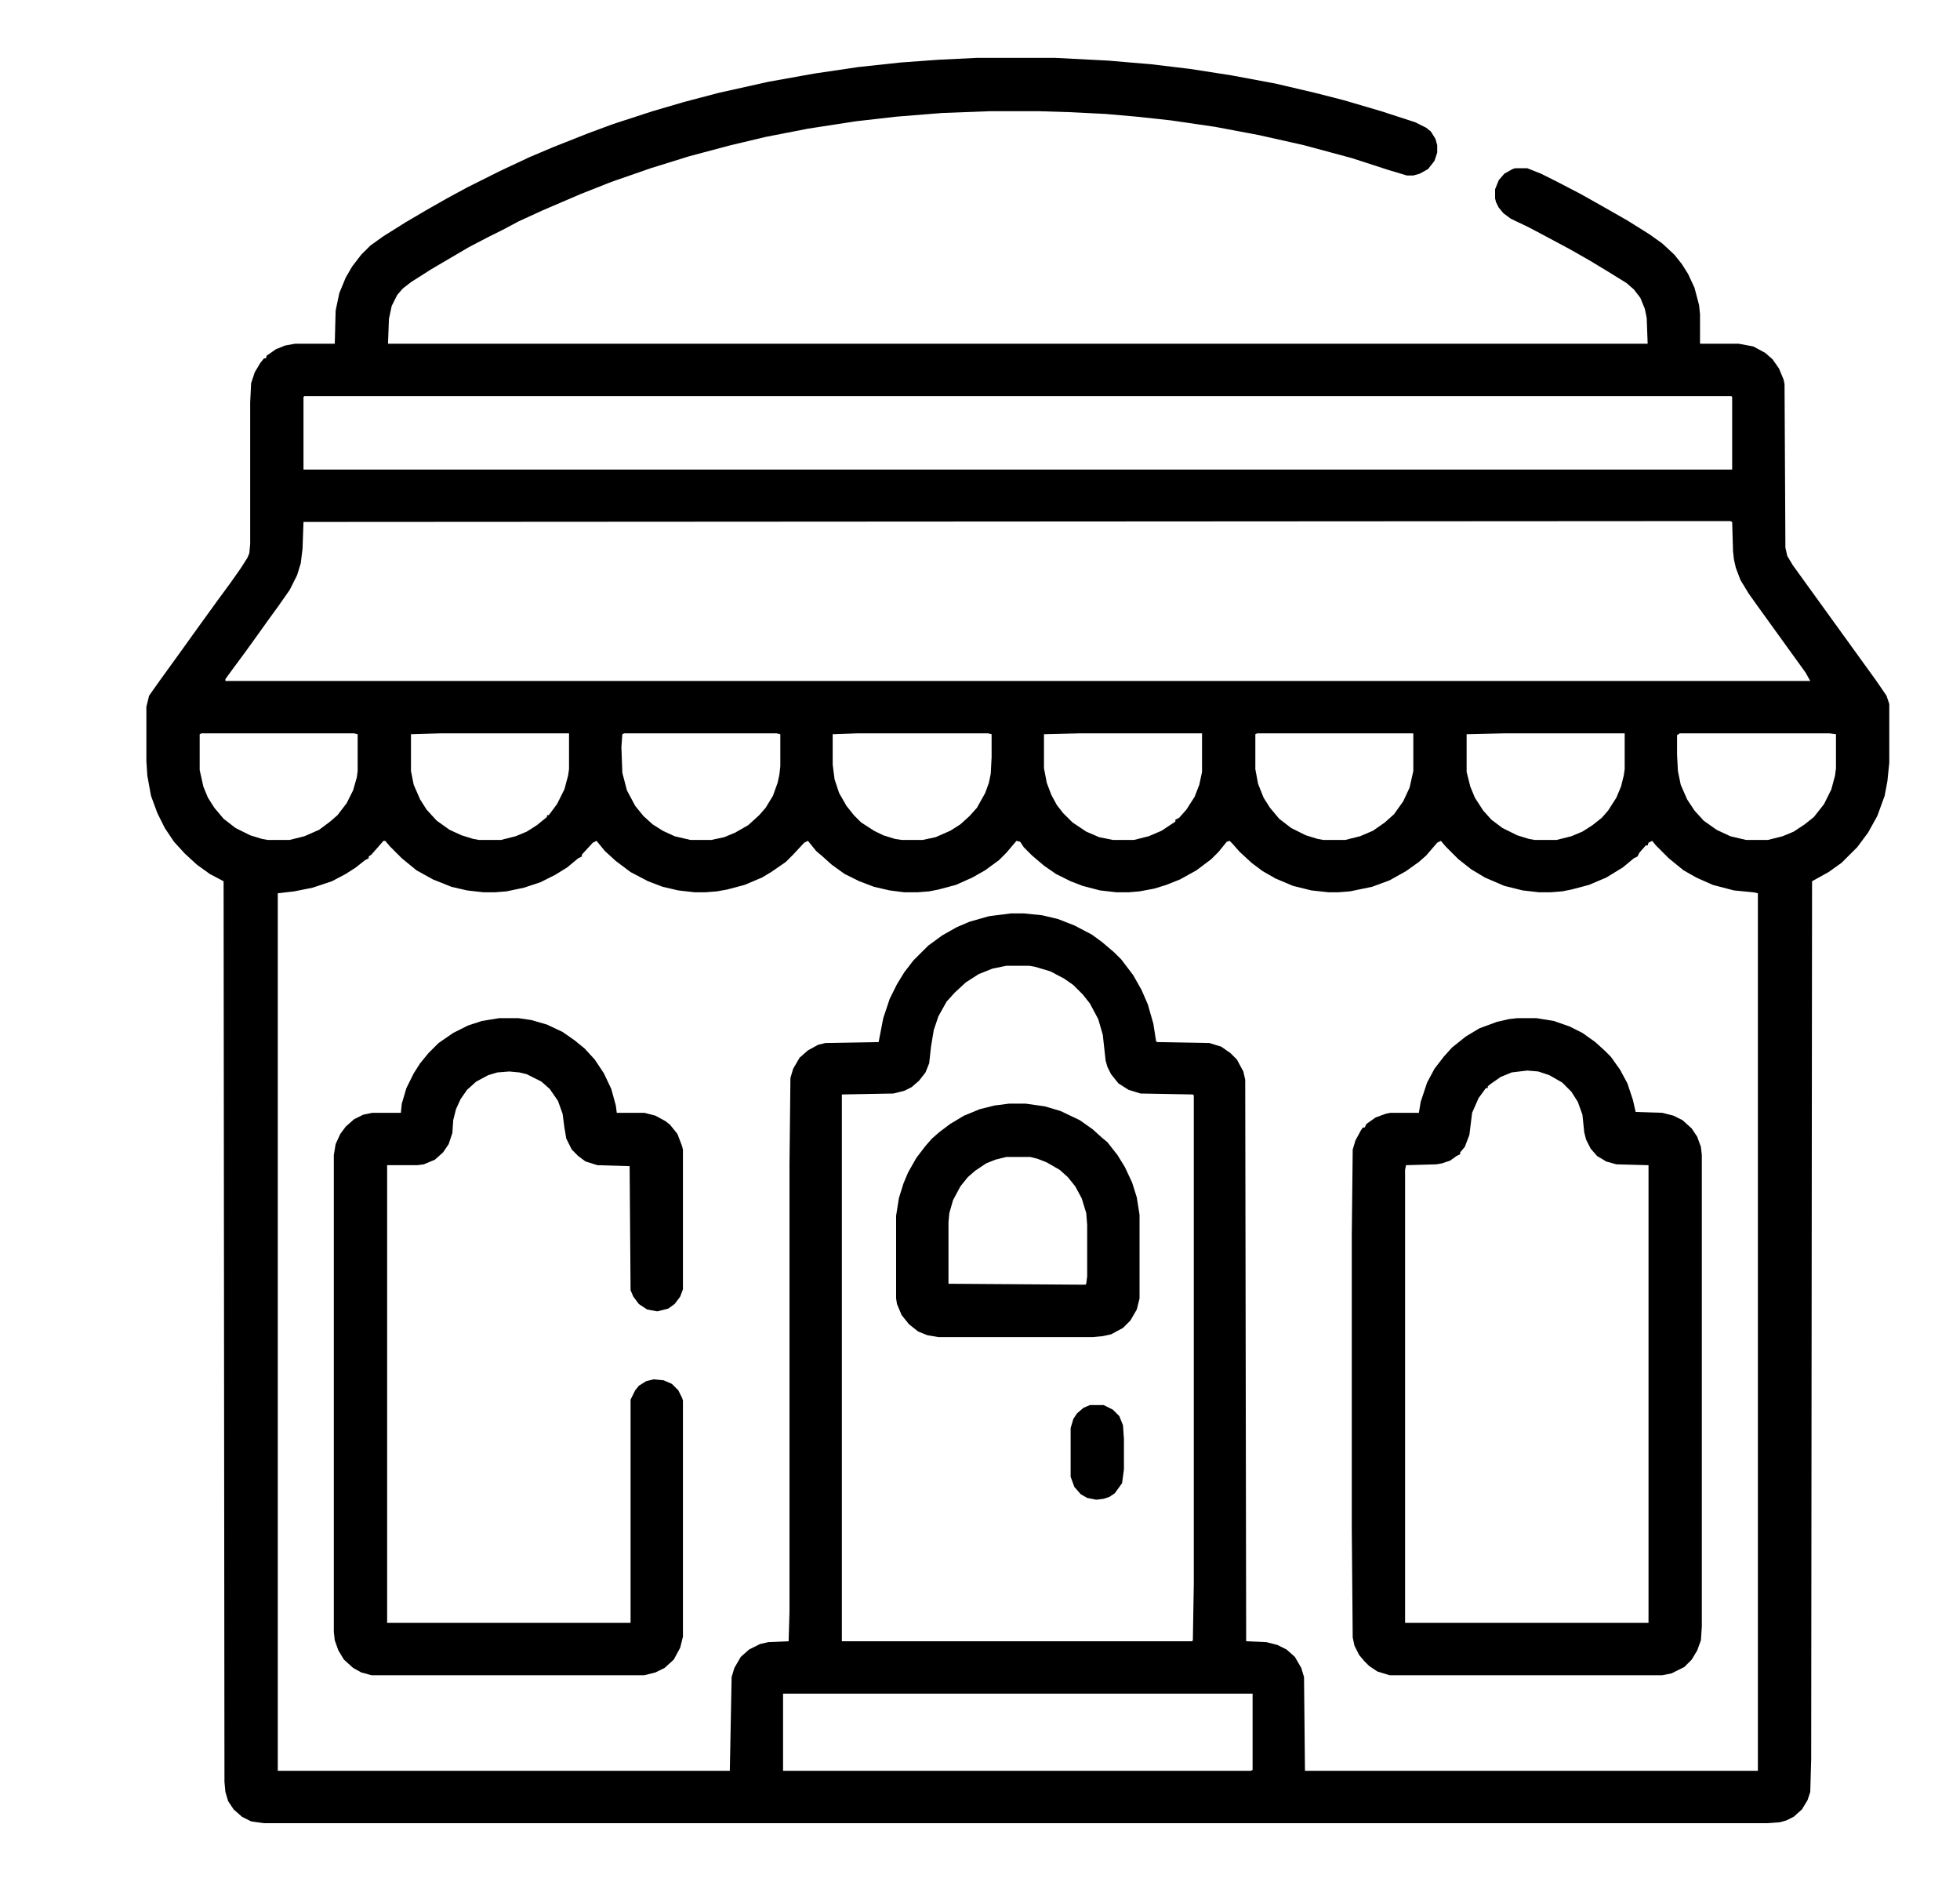<svg width="25" height="24" viewBox="0 0 25 24" fill="none" xmlns="http://www.w3.org/2000/svg">
<g clip-path="url(#clip0_682_899)">
<g clip-path="url(#clip1_682_899)">
<path d="M12.461 0.738H13.457L14.137 0.773L14.688 0.82L15.18 0.879L15.707 0.961L16.27 1.066L16.773 1.184L17.137 1.277L17.617 1.418L18.051 1.559L18.191 1.629L18.25 1.676L18.309 1.77L18.332 1.852V1.945L18.297 2.051L18.215 2.156L18.109 2.215L18.027 2.238H17.945L17.711 2.168L17.242 2.016L16.633 1.852L16.059 1.723L15.496 1.617L14.934 1.535L14.5 1.488L14.102 1.453L13.633 1.43L13.246 1.418H12.625L12.016 1.441L11.43 1.488L10.914 1.547L10.305 1.641L9.766 1.746L9.32 1.852L8.793 1.992L8.301 2.145L7.797 2.32L7.41 2.473L6.918 2.684L6.613 2.824L6.414 2.93L6.227 3.023L5.98 3.152L5.5 3.434L5.242 3.598L5.137 3.68L5.066 3.762L4.996 3.902L4.961 4.066L4.949 4.383H21.016L21.004 4.055L20.98 3.938L20.922 3.797L20.84 3.691L20.746 3.609L20.5 3.457L20.266 3.316L20.02 3.176L19.691 3L19.492 2.895L19.27 2.789L19.176 2.719L19.117 2.648L19.082 2.578L19.07 2.531V2.414L19.117 2.297L19.188 2.215L19.293 2.156L19.328 2.145H19.48L19.656 2.215L19.844 2.309L20.16 2.473L20.43 2.625L20.758 2.812L21.039 2.988L21.203 3.105L21.355 3.246L21.449 3.363L21.531 3.492L21.613 3.668L21.672 3.891L21.684 4.008V4.383H22.176L22.363 4.418L22.516 4.5L22.609 4.582L22.691 4.699L22.75 4.84L22.762 4.898L22.773 6.984L22.797 7.09L22.867 7.207L23.934 8.684L24.062 8.871L24.098 8.977V9.727L24.074 9.961L24.039 10.148L23.945 10.406L23.828 10.617L23.688 10.805L23.488 11.004L23.324 11.121L23.113 11.238L23.102 22.43L23.09 22.852L23.055 22.957L22.984 23.074L22.879 23.168L22.785 23.215L22.703 23.238L22.539 23.25H3.367L3.203 23.227L3.086 23.168L2.98 23.074L2.91 22.969L2.875 22.852L2.863 22.723L2.852 11.238L2.676 11.145L2.512 11.027L2.359 10.887L2.219 10.734L2.102 10.559L2.008 10.371L1.926 10.148L1.879 9.891L1.867 9.703V9.012L1.902 8.871L2.043 8.672L2.348 8.25L2.465 8.086L2.77 7.664L2.934 7.441L3.074 7.242L3.156 7.113L3.18 7.055L3.191 6.938V5.133L3.203 4.887L3.25 4.746L3.32 4.629L3.367 4.57H3.391L3.402 4.535L3.52 4.453L3.637 4.406L3.766 4.383H4.27L4.281 3.961L4.328 3.738L4.41 3.539L4.492 3.398L4.609 3.246L4.727 3.129L4.891 3.012L5.172 2.836L5.43 2.684L5.699 2.531L5.957 2.391L6.379 2.18L6.754 2.004L7.059 1.875L7.504 1.699L7.82 1.582L8.324 1.418L8.723 1.301L9.168 1.184L9.801 1.043L10.387 0.938L10.949 0.855L11.488 0.797L11.969 0.762L12.461 0.738ZM3.883 5.051L3.871 5.062V5.988H22.094V5.062L22.082 5.051H3.883ZM22.07 6.645L3.871 6.656L3.859 6.996L3.836 7.184L3.789 7.336L3.695 7.523L3.555 7.723L3.402 7.934L3.285 8.098L3.133 8.309L2.969 8.531L2.875 8.66V8.684H23.09L23.031 8.578L22.422 7.734L22.305 7.57L22.199 7.395L22.141 7.242L22.117 7.137L22.105 7.031L22.094 6.656L22.07 6.645ZM2.57 9.352L2.547 9.363V9.82L2.594 10.031L2.652 10.172L2.734 10.301L2.852 10.441L3.004 10.559L3.191 10.652L3.344 10.699L3.414 10.711H3.695L3.883 10.664L4.07 10.582L4.211 10.477L4.305 10.395L4.422 10.242L4.504 10.078L4.551 9.914L4.562 9.832V9.363L4.516 9.352H2.57ZM5.617 9.352L5.242 9.363V9.832L5.277 10.008L5.359 10.195L5.441 10.324L5.57 10.465L5.734 10.582L5.887 10.652L6.039 10.699L6.109 10.711H6.391L6.578 10.664L6.719 10.605L6.848 10.523L6.977 10.418V10.395H7L7.105 10.254L7.199 10.066L7.246 9.891L7.258 9.809V9.352H5.617ZM7.961 9.352L7.938 9.363L7.926 9.527L7.938 9.855L7.996 10.078L8.102 10.277L8.207 10.406L8.324 10.512L8.453 10.594L8.605 10.664L8.805 10.711H9.074L9.238 10.676L9.379 10.617L9.543 10.523L9.684 10.395L9.766 10.301L9.859 10.148L9.918 9.984L9.941 9.879L9.953 9.773V9.363L9.906 9.352H7.961ZM10.938 9.352L10.621 9.363V9.75L10.645 9.938L10.703 10.113L10.797 10.277L10.891 10.395L10.984 10.488L11.148 10.594L11.266 10.652L11.418 10.699L11.5 10.711H11.77L11.934 10.676L12.121 10.594L12.25 10.512L12.367 10.406L12.461 10.301L12.566 10.113L12.613 9.984L12.637 9.867L12.648 9.656V9.363L12.602 9.352H10.938ZM13.773 9.352L13.316 9.363V9.797L13.352 9.984L13.41 10.137L13.48 10.266L13.562 10.371L13.68 10.488L13.855 10.605L14.02 10.676L14.195 10.711H14.465L14.652 10.664L14.816 10.594L14.992 10.477V10.453L15.039 10.43L15.133 10.324L15.238 10.16L15.297 10.008L15.332 9.844V9.352H13.773ZM16.035 9.352L16.012 9.363V9.809L16.047 9.996L16.117 10.172L16.199 10.301L16.316 10.441L16.469 10.559L16.656 10.652L16.809 10.699L16.879 10.711H17.16L17.348 10.664L17.512 10.594L17.664 10.488L17.781 10.383L17.898 10.219L17.98 10.043L18.027 9.832V9.352H16.035ZM19.188 9.352L18.707 9.363V9.844L18.754 10.031L18.812 10.172L18.918 10.336L19.023 10.453L19.164 10.559L19.352 10.652L19.504 10.699L19.574 10.711H19.855L20.043 10.664L20.184 10.605L20.312 10.523L20.43 10.43L20.512 10.336L20.617 10.172L20.676 10.031L20.711 9.891L20.723 9.809V9.352H19.188ZM21.426 9.352L21.391 9.375V9.621L21.402 9.832L21.438 10.008L21.52 10.195L21.613 10.336L21.73 10.465L21.895 10.582L22.07 10.664L22.27 10.711H22.551L22.738 10.664L22.879 10.605L23.02 10.512L23.137 10.418L23.266 10.254L23.359 10.066L23.406 9.891L23.418 9.797V9.363L23.336 9.352H21.426ZM4.891 10.723L4.738 10.898L4.703 10.922V10.945L4.656 10.969L4.539 11.062L4.41 11.145L4.234 11.238L3.988 11.32L3.754 11.367L3.543 11.391V22.582H9.309L9.332 21.387L9.367 21.27L9.449 21.129L9.555 21.035L9.695 20.965L9.801 20.941L10.059 20.93L10.07 20.555V14.848L10.082 13.746L10.117 13.629L10.199 13.488L10.305 13.395L10.434 13.324L10.527 13.301L11.207 13.289L11.266 12.984L11.348 12.738L11.441 12.551L11.535 12.398L11.652 12.246L11.84 12.059L12.016 11.93L12.203 11.824L12.367 11.754L12.613 11.684L12.895 11.648H13.059L13.293 11.672L13.492 11.719L13.703 11.801L13.926 11.918L14.055 12.012L14.207 12.141L14.301 12.234L14.453 12.434L14.559 12.621L14.641 12.809L14.711 13.055L14.746 13.277L14.758 13.289L15.426 13.301L15.578 13.348L15.695 13.43L15.777 13.512L15.859 13.664L15.883 13.77L15.895 20.93L16.152 20.941L16.293 20.977L16.41 21.035L16.516 21.129L16.598 21.27L16.633 21.387L16.645 22.582H22.422V11.391L22.363 11.379L22.117 11.355L21.848 11.285L21.637 11.191L21.473 11.098L21.285 10.945L21.121 10.781L21.074 10.723L21.027 10.746L21.016 10.781H20.992L20.91 10.875L20.887 10.922L20.84 10.945L20.699 11.062L20.488 11.191L20.266 11.285L20.043 11.344L19.926 11.367L19.773 11.379H19.633L19.422 11.355L19.188 11.297L18.941 11.191L18.766 11.086L18.602 10.957L18.438 10.793L18.379 10.723L18.332 10.746L18.191 10.91L18.098 10.992L17.934 11.109L17.723 11.227L17.5 11.309L17.219 11.367L17.066 11.379H16.949L16.727 11.355L16.492 11.297L16.27 11.203L16.105 11.109L15.965 11.004L15.812 10.863L15.719 10.758L15.684 10.723L15.648 10.734L15.543 10.863L15.449 10.957L15.262 11.098L15.051 11.215L14.875 11.285L14.723 11.332L14.535 11.367L14.395 11.379H14.242L14.031 11.355L13.809 11.297L13.656 11.238L13.469 11.145L13.316 11.039L13.164 10.91L13.059 10.805L13.012 10.734L12.965 10.723L12.836 10.875L12.742 10.969L12.566 11.098L12.402 11.191L12.191 11.285L11.969 11.344L11.852 11.367L11.699 11.379H11.535L11.348 11.355L11.148 11.309L10.961 11.238L10.773 11.145L10.609 11.027L10.492 10.922L10.41 10.852L10.305 10.723L10.258 10.746L10.117 10.898L10.023 10.992L9.836 11.121L9.719 11.191L9.496 11.285L9.273 11.344L9.145 11.367L8.992 11.379H8.863L8.652 11.355L8.453 11.309L8.266 11.238L8.043 11.121L7.855 10.98L7.715 10.852L7.609 10.723L7.562 10.746L7.422 10.898V10.922L7.375 10.945L7.234 11.062L7.082 11.156L6.895 11.25L6.684 11.32L6.461 11.367L6.309 11.379H6.168L5.957 11.355L5.758 11.309L5.523 11.215L5.312 11.098L5.125 10.945L4.973 10.793L4.914 10.723H4.891ZM12.836 12.316L12.66 12.352L12.484 12.422L12.32 12.527L12.18 12.656L12.074 12.773L11.969 12.961L11.91 13.137L11.875 13.348L11.852 13.559L11.805 13.676L11.723 13.781L11.629 13.863L11.535 13.91L11.395 13.945L10.738 13.957V20.93H15.203L15.215 20.918L15.227 20.203V13.969L15.215 13.957L14.547 13.945L14.395 13.898L14.266 13.816L14.172 13.699L14.125 13.605L14.102 13.523L14.066 13.195L14.008 12.996L13.902 12.797L13.809 12.68L13.691 12.562L13.574 12.48L13.398 12.387L13.199 12.328L13.129 12.316H12.836ZM9.988 21.598V22.582H15.953L15.977 22.57V21.598H9.988Z" fill="black"/>
<path d="M19.352 12.984H19.598L19.82 13.02L20.02 13.09L20.184 13.172L20.348 13.289L20.465 13.395L20.547 13.477L20.664 13.641L20.758 13.816L20.828 14.027L20.863 14.18L21.203 14.191L21.344 14.227L21.461 14.285L21.578 14.391L21.648 14.496L21.695 14.625L21.707 14.73V20.742L21.695 20.918L21.648 21.047L21.578 21.164L21.484 21.258L21.32 21.34L21.203 21.363H17.723L17.57 21.316L17.465 21.246L17.406 21.188L17.336 21.105L17.277 20.988L17.254 20.883L17.242 19.488V15.75L17.254 14.66L17.289 14.543L17.359 14.414L17.383 14.379H17.406L17.43 14.332L17.547 14.25L17.676 14.203L17.734 14.191H18.098L18.121 14.051L18.203 13.805L18.297 13.629L18.414 13.477L18.52 13.359L18.695 13.219L18.871 13.113L19.094 13.031L19.246 12.996L19.352 12.984ZM19.48 13.652L19.281 13.676L19.141 13.734L19.023 13.816L18.977 13.852V13.875H18.953L18.859 14.004L18.777 14.191L18.742 14.473L18.684 14.625L18.625 14.695V14.719L18.578 14.742L18.496 14.801L18.391 14.836L18.32 14.848L17.934 14.859L17.922 14.918V20.695H21.027V14.859L20.617 14.848L20.488 14.812L20.371 14.742L20.289 14.648L20.23 14.531L20.207 14.438L20.184 14.215L20.125 14.051L20.043 13.922L19.926 13.805L19.762 13.711L19.621 13.664L19.48 13.652Z" fill="black"/>
<path d="M6.367 12.984H6.613L6.777 13.008L6.977 13.066L7.176 13.16L7.328 13.266L7.457 13.371L7.586 13.512L7.703 13.688L7.797 13.887L7.855 14.098L7.867 14.191H8.219L8.359 14.227L8.488 14.297L8.547 14.344L8.641 14.461L8.699 14.613L8.711 14.66V16.441L8.676 16.535L8.605 16.629L8.523 16.688L8.383 16.723L8.254 16.699L8.148 16.629L8.078 16.535L8.043 16.453L8.031 14.871L7.621 14.859L7.469 14.812L7.375 14.742L7.293 14.66L7.223 14.52L7.199 14.379L7.176 14.203L7.117 14.039L7.012 13.887L6.906 13.793L6.719 13.699L6.625 13.676L6.496 13.664L6.344 13.676L6.227 13.711L6.074 13.793L5.957 13.898L5.875 14.016L5.816 14.145L5.781 14.285L5.77 14.449L5.723 14.59L5.652 14.695L5.547 14.789L5.406 14.848L5.324 14.859H4.938V20.695H8.043V17.848L8.102 17.73L8.148 17.672L8.242 17.613L8.336 17.59L8.465 17.602L8.57 17.648L8.652 17.73L8.699 17.824L8.711 17.859V20.871L8.676 21.012L8.594 21.164L8.477 21.27L8.359 21.328L8.219 21.363H4.738L4.609 21.328L4.504 21.27L4.387 21.164L4.316 21.047L4.27 20.918L4.258 20.812V14.73L4.281 14.59L4.34 14.461L4.41 14.367L4.516 14.273L4.633 14.215L4.75 14.191H5.113L5.125 14.074L5.184 13.875L5.277 13.688L5.359 13.559L5.465 13.43L5.594 13.301L5.781 13.172L5.969 13.078L6.145 13.02L6.367 12.984Z" fill="black"/>
<path d="M12.871 14.074H13.082L13.328 14.109L13.527 14.168L13.773 14.285L13.938 14.402L14.055 14.508L14.125 14.566L14.254 14.73L14.348 14.883L14.441 15.082L14.5 15.27L14.535 15.492V16.559L14.5 16.699L14.418 16.84L14.324 16.934L14.172 17.016L14.066 17.039L13.938 17.051H11.969L11.828 17.027L11.711 16.98L11.594 16.887L11.5 16.77L11.441 16.629L11.43 16.559V15.504L11.465 15.281L11.523 15.094L11.582 14.953L11.688 14.766L11.805 14.613L11.887 14.52L11.98 14.438L12.121 14.332L12.297 14.227L12.496 14.145L12.684 14.098L12.871 14.074ZM12.836 14.754L12.695 14.789L12.578 14.836L12.438 14.93L12.344 15.012L12.25 15.129L12.156 15.305L12.109 15.469L12.098 15.586V16.371L13.844 16.383L13.855 16.371L13.867 16.277V15.621L13.855 15.469L13.797 15.281L13.715 15.129L13.621 15.012L13.516 14.918L13.352 14.824L13.234 14.777L13.141 14.754H12.836Z" fill="black"/>
<path d="M13.902 17.918H14.078L14.195 17.977L14.277 18.059L14.324 18.176L14.336 18.352V18.738L14.312 18.914L14.219 19.043L14.148 19.09L14.078 19.113L13.984 19.125L13.867 19.102L13.785 19.055L13.703 18.961L13.656 18.832V18.211L13.691 18.094L13.738 18.023L13.82 17.953L13.902 17.918Z" fill="black"/>
</g>
</g>
<defs>
<clipPath id="clip0_682_899">
<rect width="24" height="24" fill="white" transform="translate(0.544)"/>
</clipPath>
<clipPath id="clip1_682_899">
<rect width="24" height="24" fill="white" transform="translate(1)"/>
</clipPath>
</defs>
</svg>
